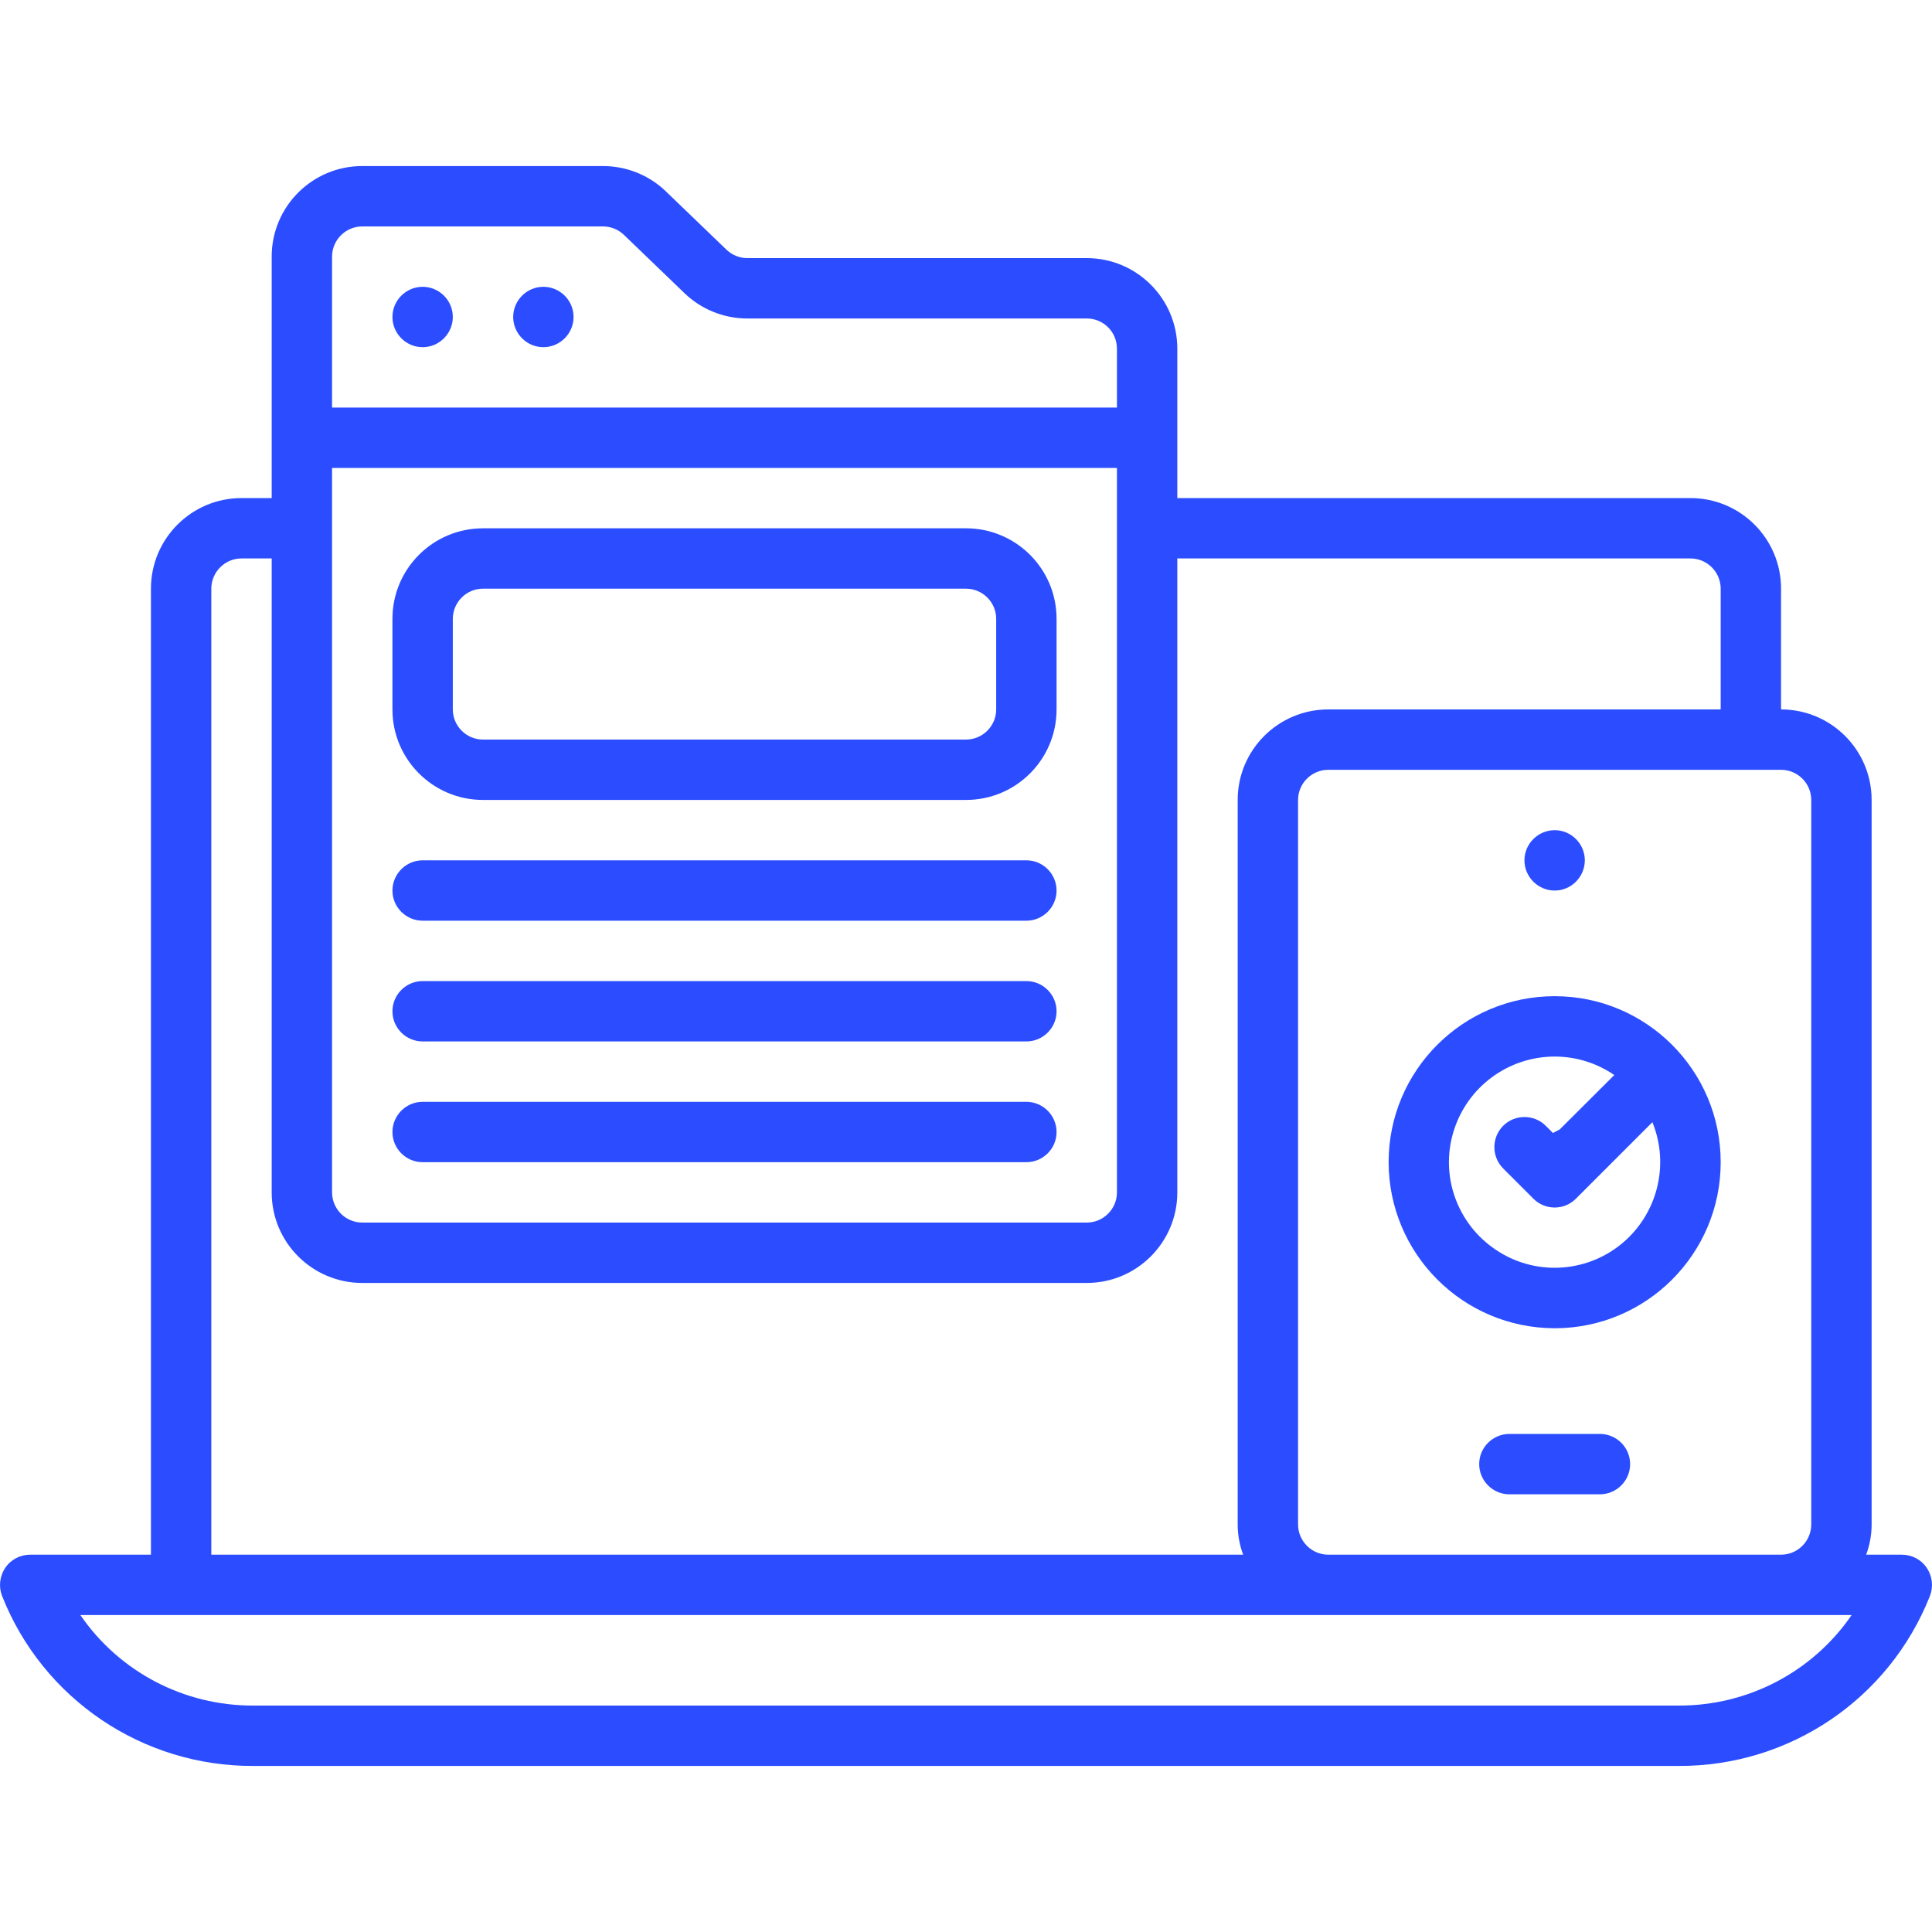 <svg xmlns="http://www.w3.org/2000/svg" xmlns:xlink="http://www.w3.org/1999/xlink" width="40px" height="40px" viewBox="0 0 40 40"><g id="surface1"><path style=" stroke:none;fill-rule:nonzero;fill:rgb(16.863%,30.196%,100%);fill-opacity:1;" d="M 33.125 29.688 L 31.25 29.688 C 30.906 29.688 30.625 29.969 30.625 30.312 C 30.625 30.656 30.906 30.938 31.25 30.938 L 33.125 30.938 C 33.469 30.938 33.75 30.656 33.75 30.312 C 33.75 29.969 33.469 29.688 33.125 29.688 Z M 33.125 29.688 "></path><path style=" stroke:none;fill-rule:nonzero;fill:rgb(16.863%,30.196%,100%);fill-opacity:1;" d="M 32.188 27.5 C 34.086 27.5 35.625 25.961 35.625 24.062 C 35.625 22.164 34.086 20.625 32.188 20.625 C 30.289 20.625 28.75 22.164 28.75 24.062 C 28.754 25.961 30.289 27.496 32.188 27.5 Z M 32.188 21.875 C 32.629 21.875 33.059 22.008 33.422 22.258 L 32.293 23.383 L 32.152 23.457 L 32.004 23.309 C 31.762 23.066 31.363 23.066 31.121 23.309 C 30.879 23.551 30.879 23.949 31.121 24.191 L 31.746 24.816 C 31.988 25.062 32.387 25.062 32.629 24.816 L 34.211 23.234 C 34.574 24.125 34.312 25.148 33.566 25.758 C 32.82 26.363 31.766 26.414 30.969 25.875 C 30.168 25.34 29.812 24.344 30.094 23.426 C 30.375 22.504 31.227 21.875 32.188 21.875 Z M 32.188 21.875 "></path><path style=" stroke:none;fill-rule:nonzero;fill:rgb(16.863%,30.196%,100%);fill-opacity:1;" d="M 22.5 5.344 L 15.473 5.344 C 15.312 5.344 15.156 5.281 15.039 5.168 L 13.785 3.961 C 13.438 3.625 12.969 3.438 12.484 3.438 L 7.5 3.438 C 6.465 3.438 5.625 4.277 5.625 5.312 L 5.625 10.312 L 5 10.312 C 3.965 10.312 3.125 11.152 3.125 12.188 L 3.125 32.188 L 0.625 32.188 C 0.418 32.188 0.223 32.289 0.109 32.461 C -0.008 32.633 -0.031 32.852 0.043 33.043 C 0.887 35.176 2.949 36.57 5.242 36.562 L 34.758 36.562 C 37.051 36.57 39.113 35.176 39.957 33.043 C 40.031 32.852 40.008 32.633 39.891 32.461 C 39.777 32.289 39.582 32.188 39.375 32.188 L 38.637 32.188 C 38.711 31.988 38.75 31.777 38.75 31.562 L 38.75 16.562 C 38.75 15.527 37.91 14.688 36.875 14.688 L 36.875 12.188 C 36.875 11.152 36.035 10.312 35 10.312 L 24.375 10.312 L 24.375 7.219 C 24.375 6.184 23.535 5.344 22.5 5.344 Z M 6.875 5.312 C 6.875 4.969 7.156 4.688 7.5 4.688 L 12.484 4.688 C 12.645 4.688 12.801 4.75 12.918 4.863 L 14.172 6.07 C 14.52 6.406 14.988 6.594 15.473 6.594 L 22.5 6.594 C 22.844 6.594 23.125 6.871 23.125 7.219 L 23.125 8.438 L 6.875 8.438 Z M 6.875 9.688 L 23.125 9.688 L 23.125 24.688 C 23.125 25.031 22.844 25.312 22.5 25.312 L 7.5 25.312 C 7.156 25.312 6.875 25.031 6.875 24.688 Z M 38.336 33.438 C 37.527 34.617 36.188 35.316 34.758 35.312 L 5.242 35.312 C 3.812 35.316 2.473 34.617 1.664 33.438 Z M 36.875 15.938 C 37.219 15.938 37.5 16.219 37.5 16.562 L 37.5 31.562 C 37.5 31.906 37.219 32.188 36.875 32.188 L 27.5 32.188 C 27.156 32.188 26.875 31.906 26.875 31.562 L 26.875 16.562 C 26.875 16.219 27.156 15.938 27.5 15.938 Z M 35 11.562 C 35.344 11.562 35.625 11.844 35.625 12.188 L 35.625 14.688 L 27.5 14.688 C 26.465 14.688 25.625 15.527 25.625 16.562 L 25.625 31.562 C 25.625 31.777 25.664 31.988 25.738 32.188 L 4.375 32.188 L 4.375 12.188 C 4.375 11.844 4.656 11.562 5 11.562 L 5.625 11.562 L 5.625 24.688 C 5.625 25.723 6.465 26.562 7.5 26.562 L 22.5 26.562 C 23.535 26.562 24.375 25.723 24.375 24.688 L 24.375 11.562 Z M 35 11.562 "></path><path style=" stroke:none;fill-rule:nonzero;fill:rgb(16.863%,30.196%,100%);fill-opacity:1;" d="M 10 16.562 L 20 16.562 C 21.035 16.562 21.875 15.723 21.875 14.688 L 21.875 12.812 C 21.875 11.777 21.035 10.938 20 10.938 L 10 10.938 C 8.965 10.938 8.125 11.777 8.125 12.812 L 8.125 14.688 C 8.125 15.723 8.965 16.562 10 16.562 Z M 9.375 12.812 C 9.375 12.469 9.656 12.188 10 12.188 L 20 12.188 C 20.344 12.188 20.625 12.469 20.625 12.812 L 20.625 14.688 C 20.625 15.031 20.344 15.312 20 15.312 L 10 15.312 C 9.656 15.312 9.375 15.031 9.375 14.688 Z M 9.375 12.812 "></path><path style=" stroke:none;fill-rule:nonzero;fill:rgb(16.863%,30.196%,100%);fill-opacity:1;" d="M 8.75 19.062 L 21.25 19.062 C 21.594 19.062 21.875 18.781 21.875 18.438 C 21.875 18.094 21.594 17.812 21.25 17.812 L 8.75 17.812 C 8.406 17.812 8.125 18.094 8.125 18.438 C 8.125 18.781 8.406 19.062 8.75 19.062 Z M 8.75 19.062 "></path><path style=" stroke:none;fill-rule:nonzero;fill:rgb(16.863%,30.196%,100%);fill-opacity:1;" d="M 8.75 21.562 L 21.25 21.562 C 21.594 21.562 21.875 21.281 21.875 20.938 C 21.875 20.594 21.594 20.312 21.25 20.312 L 8.75 20.312 C 8.406 20.312 8.125 20.594 8.125 20.938 C 8.125 21.281 8.406 21.562 8.75 21.562 Z M 8.75 21.562 "></path><path style=" stroke:none;fill-rule:nonzero;fill:rgb(16.863%,30.196%,100%);fill-opacity:1;" d="M 8.75 24.062 L 21.25 24.062 C 21.594 24.062 21.875 23.781 21.875 23.438 C 21.875 23.094 21.594 22.812 21.25 22.812 L 8.75 22.812 C 8.406 22.812 8.125 23.094 8.125 23.438 C 8.125 23.781 8.406 24.062 8.75 24.062 Z M 8.75 24.062 "></path><path style=" stroke:none;fill-rule:nonzero;fill:rgb(16.863%,30.196%,100%);fill-opacity:1;" d="M 32.812 17.812 C 32.812 17.469 32.531 17.188 32.188 17.188 C 31.844 17.188 31.562 17.469 31.562 17.812 C 31.562 18.156 31.844 18.438 32.188 18.438 C 32.531 18.438 32.812 18.156 32.812 17.812 Z M 32.812 17.812 "></path><path style=" stroke:none;fill-rule:nonzero;fill:rgb(16.863%,30.196%,100%);fill-opacity:1;" d="M 9.375 6.562 C 9.375 6.219 9.094 5.938 8.75 5.938 C 8.406 5.938 8.125 6.219 8.125 6.562 C 8.125 6.906 8.406 7.188 8.75 7.188 C 9.094 7.188 9.375 6.906 9.375 6.562 Z M 9.375 6.562 "></path><path style=" stroke:none;fill-rule:nonzero;fill:rgb(16.863%,30.196%,100%);fill-opacity:1;" d="M 11.875 6.562 C 11.875 6.219 11.594 5.938 11.25 5.938 C 10.906 5.938 10.625 6.219 10.625 6.562 C 10.625 6.906 10.906 7.188 11.25 7.188 C 11.594 7.188 11.875 6.906 11.875 6.562 Z M 11.875 6.562 "></path></g></svg>